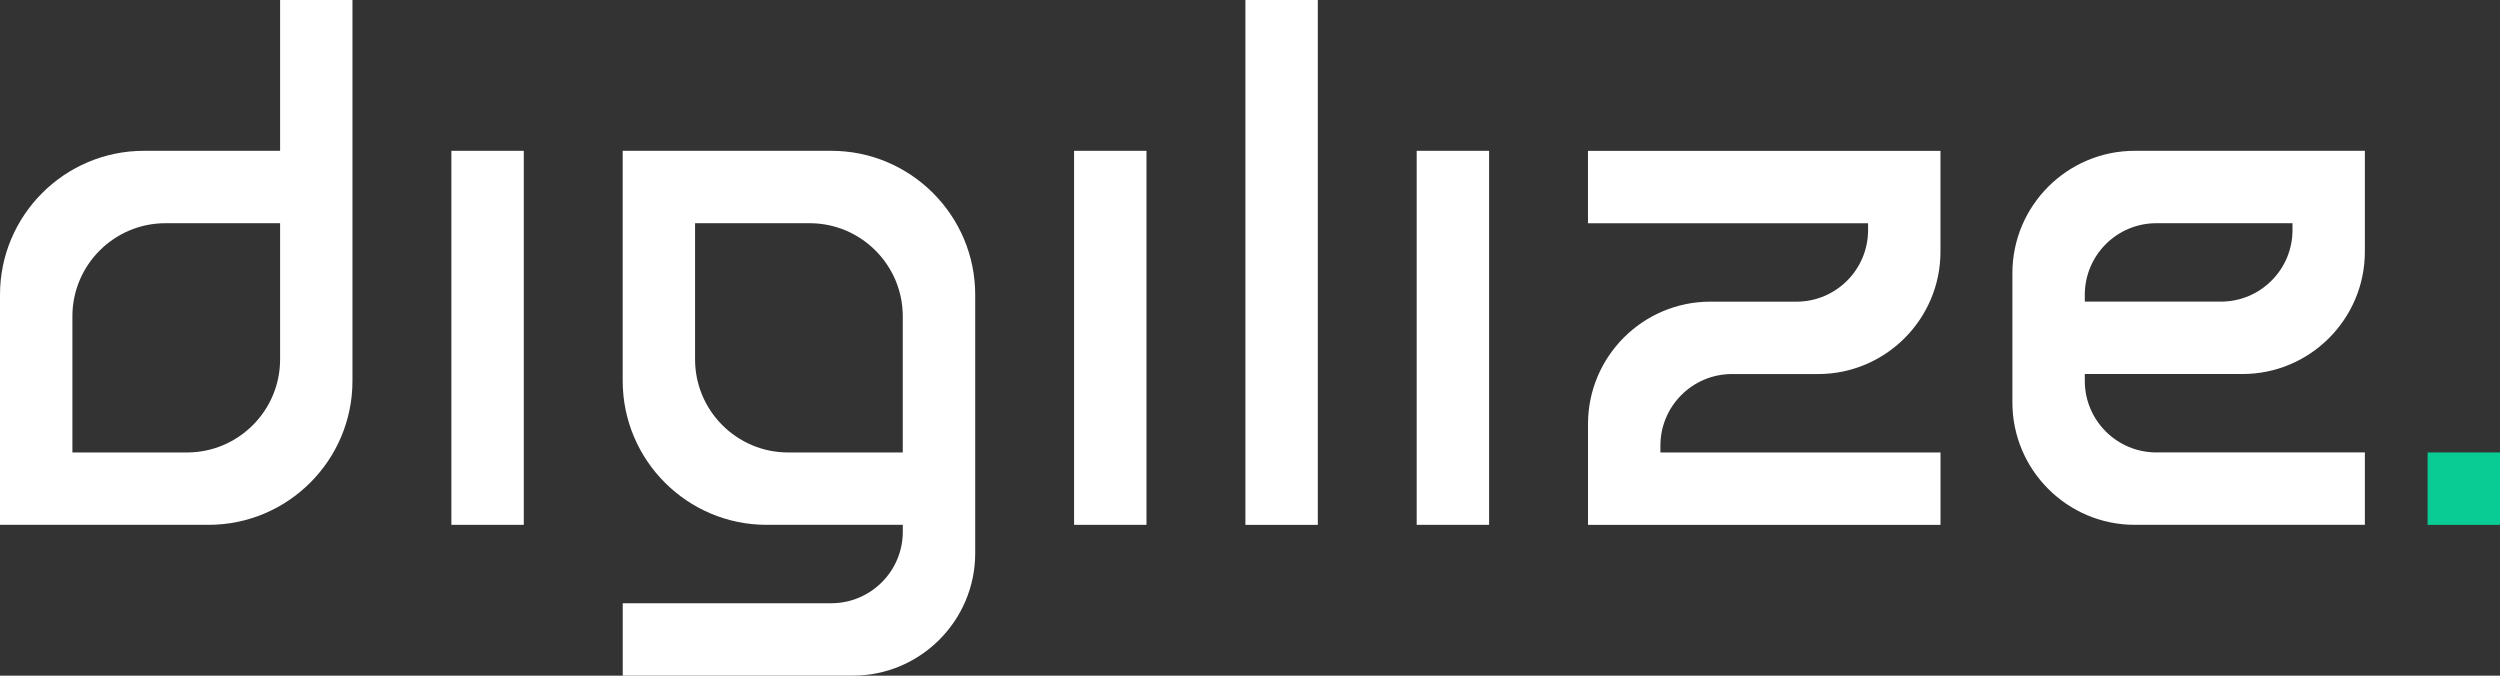 <svg xmlns="http://www.w3.org/2000/svg" id="Calque_2" viewBox="0 0 740 200"><rect x="0" y="0" width="740" height="200" fill="#333333" stroke="none"/><defs><style>.cls-1{fill:#fff;}.cls-2{fill:#08cc94;}</style></defs><g id="Calque_1-2"><path class="cls-1" d="m82.91,0v44.64h-40.31C19.11,44.64,0,63.76,0,87.24v68.11h61.73c23.49,0,42.6-19.11,42.6-42.6V0h-21.43Zm0,106.38c0,15.19-12.37,27.55-27.55,27.55H21.43v-40.31c0-15.19,12.36-27.55,27.55-27.55h33.93v40.31Z"></path><rect class="cls-1" x="133.61" y="44.64" width="21.43" height="110.71"></rect><rect class="cls-1" x="317.93" y="44.64" width="21.43" height="110.71"></rect><rect class="cls-1" x="368.64" width="21.43" height="155.36"></rect><rect class="cls-1" x="419.34" y="44.64" width="21.43" height="110.71"></rect><path class="cls-1" d="m491.48,131.89v2.04h82.91v21.43h-104.34v-29.85c0-19.98,16.24-36.22,36.22-36.22h25.51c11.67,0,21.17-9.5,21.17-21.17v-2.04h-82.91v-21.43h104.34v29.85c0,19.97-16.26,36.22-36.22,36.22h-25.51c-11.68,0-21.17,9.5-21.17,21.17Z"></path><path class="cls-1" d="m246.05,44.64h-61.73v68.11c0,23.49,19.11,42.6,42.6,42.6h40.31v2.04c0,11.67-9.5,21.17-21.17,21.17h-61.73v21.43h68.11c19.97,0,36.22-16.26,36.22-36.22v-76.53c0-23.49-19.11-42.6-42.6-42.6Zm21.17,89.29h-33.93c-15.19,0-27.55-12.36-27.55-27.55v-40.31h33.93c15.18,0,27.55,12.36,27.55,27.55v40.31Z"></path><path class="cls-1" d="m663.78,110.71c19.97,0,36.22-16.26,36.22-36.22v-29.85h-68.11c-19.98,0-36.22,16.24-36.22,36.22v38.27c0,19.97,16.24,36.22,36.22,36.22h68.11v-21.43h-61.73c-11.68,0-21.17-9.5-21.17-21.17v-2.04h46.68Zm-46.68-23.47c0-11.67,9.49-21.17,21.17-21.17h40.31v2.04c0,11.67-9.5,21.17-21.17,21.17h-40.31v-2.04Z"></path><rect class="cls-2" x="718.57" y="133.93" width="21.43" height="21.43"></rect></g></svg>